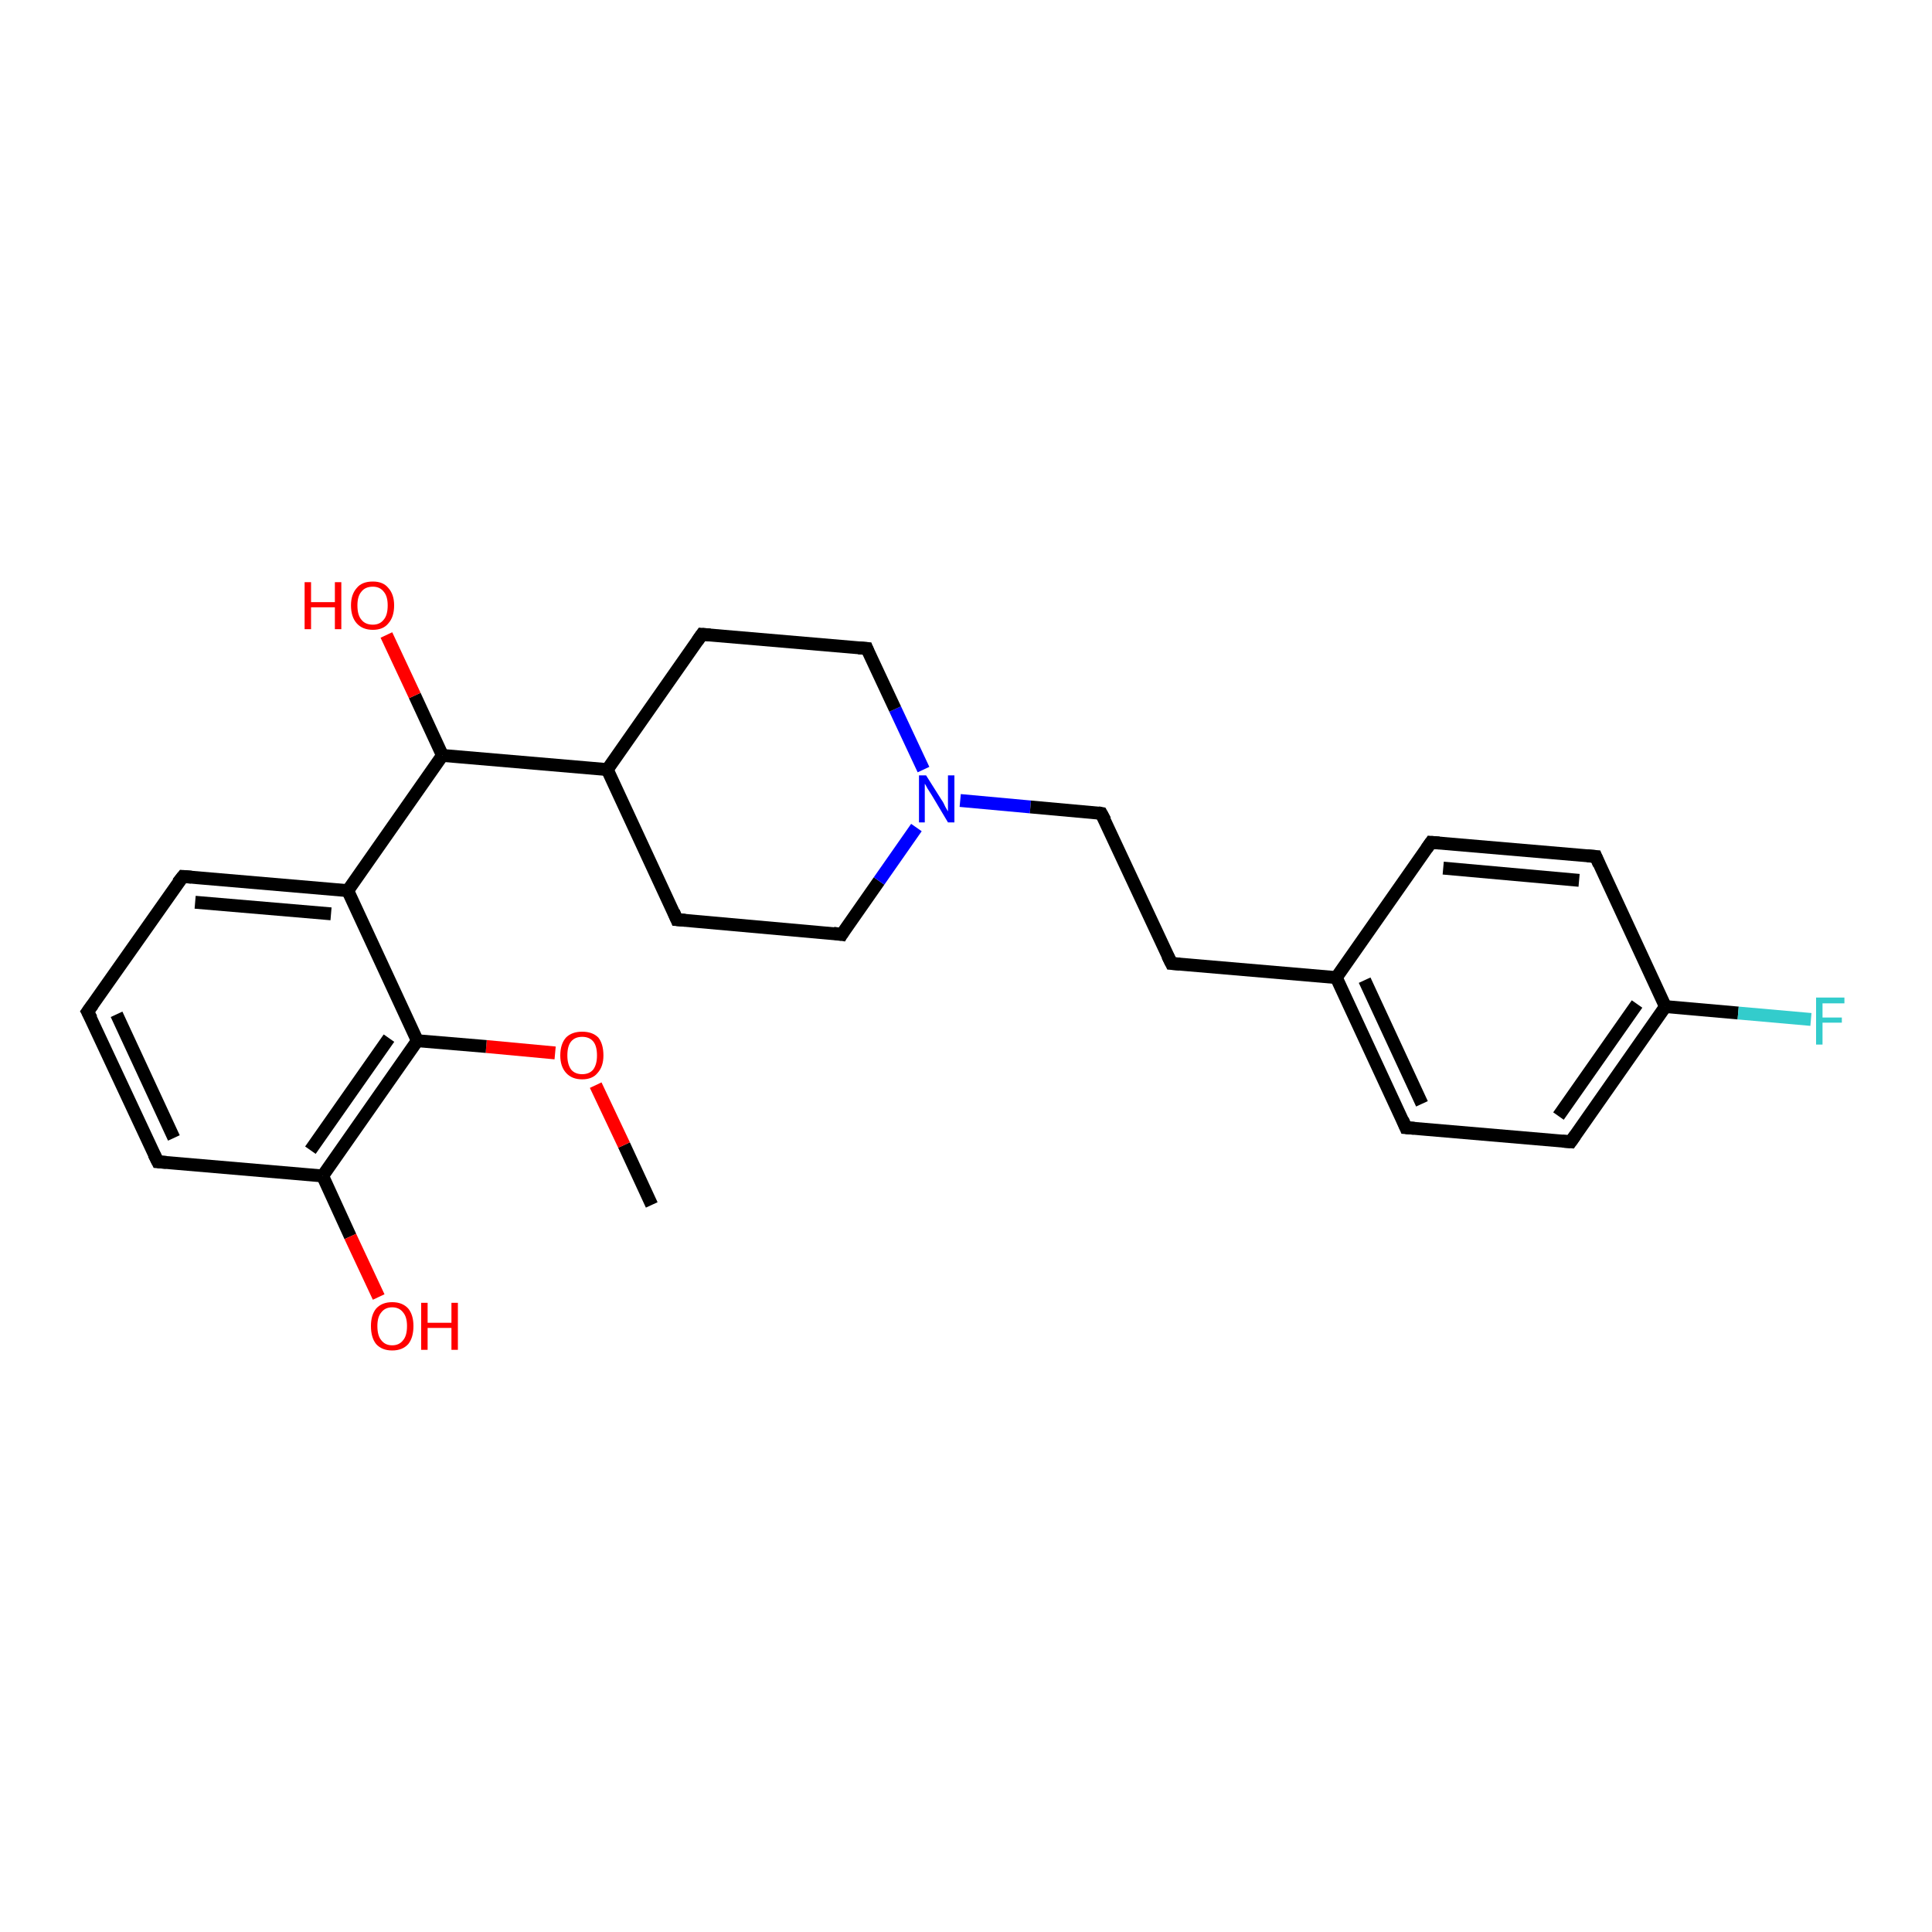 <?xml version='1.0' encoding='iso-8859-1'?>
<svg version='1.1' baseProfile='full'
              xmlns='http://www.w3.org/2000/svg'
                      xmlns:rdkit='http://www.rdkit.org/xml'
                      xmlns:xlink='http://www.w3.org/1999/xlink'
                  xml:space='preserve'
width='300px' height='300px' viewBox='0 0 300 300'>
<!-- END OF HEADER -->
<rect style='opacity:1.0;fill:#FFFFFF;stroke:none' width='300.0' height='300.0' x='0.0' y='0.0'> </rect>
<path class='bond-0 atom-0 atom-1' d='M 101.2,187.1 L 96.9,177.8' style='fill:none;fill-rule:evenodd;stroke:#000000;stroke-width:2.0px;stroke-linecap:butt;stroke-linejoin:miter;stroke-opacity:1' />
<path class='bond-0 atom-0 atom-1' d='M 96.9,177.8 L 92.5,168.5' style='fill:none;fill-rule:evenodd;stroke:#FF0000;stroke-width:2.0px;stroke-linecap:butt;stroke-linejoin:miter;stroke-opacity:1' />
<path class='bond-1 atom-1 atom-2' d='M 86.2,163.5 L 75.5,162.5' style='fill:none;fill-rule:evenodd;stroke:#FF0000;stroke-width:2.0px;stroke-linecap:butt;stroke-linejoin:miter;stroke-opacity:1' />
<path class='bond-1 atom-1 atom-2' d='M 75.5,162.5 L 64.8,161.6' style='fill:none;fill-rule:evenodd;stroke:#000000;stroke-width:2.0px;stroke-linecap:butt;stroke-linejoin:miter;stroke-opacity:1' />
<path class='bond-2 atom-2 atom-3' d='M 64.8,161.6 L 50.1,182.6' style='fill:none;fill-rule:evenodd;stroke:#000000;stroke-width:2.0px;stroke-linecap:butt;stroke-linejoin:miter;stroke-opacity:1' />
<path class='bond-2 atom-2 atom-3' d='M 60.4,161.2 L 48.2,178.6' style='fill:none;fill-rule:evenodd;stroke:#000000;stroke-width:2.0px;stroke-linecap:butt;stroke-linejoin:miter;stroke-opacity:1' />
<path class='bond-3 atom-3 atom-4' d='M 50.1,182.6 L 54.4,192.0' style='fill:none;fill-rule:evenodd;stroke:#000000;stroke-width:2.0px;stroke-linecap:butt;stroke-linejoin:miter;stroke-opacity:1' />
<path class='bond-3 atom-3 atom-4' d='M 54.4,192.0 L 58.8,201.4' style='fill:none;fill-rule:evenodd;stroke:#FF0000;stroke-width:2.0px;stroke-linecap:butt;stroke-linejoin:miter;stroke-opacity:1' />
<path class='bond-4 atom-3 atom-5' d='M 50.1,182.6 L 24.5,180.4' style='fill:none;fill-rule:evenodd;stroke:#000000;stroke-width:2.0px;stroke-linecap:butt;stroke-linejoin:miter;stroke-opacity:1' />
<path class='bond-5 atom-5 atom-6' d='M 24.5,180.4 L 13.6,157.1' style='fill:none;fill-rule:evenodd;stroke:#000000;stroke-width:2.0px;stroke-linecap:butt;stroke-linejoin:miter;stroke-opacity:1' />
<path class='bond-5 atom-5 atom-6' d='M 27.0,176.7 L 18.1,157.5' style='fill:none;fill-rule:evenodd;stroke:#000000;stroke-width:2.0px;stroke-linecap:butt;stroke-linejoin:miter;stroke-opacity:1' />
<path class='bond-6 atom-6 atom-7' d='M 13.6,157.1 L 28.4,136.1' style='fill:none;fill-rule:evenodd;stroke:#000000;stroke-width:2.0px;stroke-linecap:butt;stroke-linejoin:miter;stroke-opacity:1' />
<path class='bond-7 atom-7 atom-8' d='M 28.4,136.1 L 54.0,138.3' style='fill:none;fill-rule:evenodd;stroke:#000000;stroke-width:2.0px;stroke-linecap:butt;stroke-linejoin:miter;stroke-opacity:1' />
<path class='bond-7 atom-7 atom-8' d='M 30.3,140.1 L 51.4,141.9' style='fill:none;fill-rule:evenodd;stroke:#000000;stroke-width:2.0px;stroke-linecap:butt;stroke-linejoin:miter;stroke-opacity:1' />
<path class='bond-8 atom-8 atom-9' d='M 54.0,138.3 L 68.7,117.3' style='fill:none;fill-rule:evenodd;stroke:#000000;stroke-width:2.0px;stroke-linecap:butt;stroke-linejoin:miter;stroke-opacity:1' />
<path class='bond-9 atom-9 atom-10' d='M 68.7,117.3 L 64.4,108.0' style='fill:none;fill-rule:evenodd;stroke:#000000;stroke-width:2.0px;stroke-linecap:butt;stroke-linejoin:miter;stroke-opacity:1' />
<path class='bond-9 atom-9 atom-10' d='M 64.4,108.0 L 60.0,98.6' style='fill:none;fill-rule:evenodd;stroke:#FF0000;stroke-width:2.0px;stroke-linecap:butt;stroke-linejoin:miter;stroke-opacity:1' />
<path class='bond-10 atom-9 atom-11' d='M 68.7,117.3 L 94.3,119.5' style='fill:none;fill-rule:evenodd;stroke:#000000;stroke-width:2.0px;stroke-linecap:butt;stroke-linejoin:miter;stroke-opacity:1' />
<path class='bond-11 atom-11 atom-12' d='M 94.3,119.5 L 105.1,142.8' style='fill:none;fill-rule:evenodd;stroke:#000000;stroke-width:2.0px;stroke-linecap:butt;stroke-linejoin:miter;stroke-opacity:1' />
<path class='bond-12 atom-12 atom-13' d='M 105.1,142.8 L 130.7,145.1' style='fill:none;fill-rule:evenodd;stroke:#000000;stroke-width:2.0px;stroke-linecap:butt;stroke-linejoin:miter;stroke-opacity:1' />
<path class='bond-13 atom-13 atom-14' d='M 130.7,145.1 L 136.5,136.8' style='fill:none;fill-rule:evenodd;stroke:#000000;stroke-width:2.0px;stroke-linecap:butt;stroke-linejoin:miter;stroke-opacity:1' />
<path class='bond-13 atom-13 atom-14' d='M 136.5,136.8 L 142.3,128.5' style='fill:none;fill-rule:evenodd;stroke:#0000FF;stroke-width:2.0px;stroke-linecap:butt;stroke-linejoin:miter;stroke-opacity:1' />
<path class='bond-14 atom-14 atom-15' d='M 149.1,124.3 L 160.0,125.3' style='fill:none;fill-rule:evenodd;stroke:#0000FF;stroke-width:2.0px;stroke-linecap:butt;stroke-linejoin:miter;stroke-opacity:1' />
<path class='bond-14 atom-14 atom-15' d='M 160.0,125.3 L 171.0,126.3' style='fill:none;fill-rule:evenodd;stroke:#000000;stroke-width:2.0px;stroke-linecap:butt;stroke-linejoin:miter;stroke-opacity:1' />
<path class='bond-15 atom-15 atom-16' d='M 171.0,126.3 L 181.9,149.6' style='fill:none;fill-rule:evenodd;stroke:#000000;stroke-width:2.0px;stroke-linecap:butt;stroke-linejoin:miter;stroke-opacity:1' />
<path class='bond-16 atom-16 atom-17' d='M 181.9,149.6 L 207.5,151.8' style='fill:none;fill-rule:evenodd;stroke:#000000;stroke-width:2.0px;stroke-linecap:butt;stroke-linejoin:miter;stroke-opacity:1' />
<path class='bond-17 atom-17 atom-18' d='M 207.5,151.8 L 218.3,175.1' style='fill:none;fill-rule:evenodd;stroke:#000000;stroke-width:2.0px;stroke-linecap:butt;stroke-linejoin:miter;stroke-opacity:1' />
<path class='bond-17 atom-17 atom-18' d='M 211.9,152.2 L 220.8,171.4' style='fill:none;fill-rule:evenodd;stroke:#000000;stroke-width:2.0px;stroke-linecap:butt;stroke-linejoin:miter;stroke-opacity:1' />
<path class='bond-18 atom-18 atom-19' d='M 218.3,175.1 L 243.9,177.3' style='fill:none;fill-rule:evenodd;stroke:#000000;stroke-width:2.0px;stroke-linecap:butt;stroke-linejoin:miter;stroke-opacity:1' />
<path class='bond-19 atom-19 atom-20' d='M 243.9,177.3 L 258.6,156.3' style='fill:none;fill-rule:evenodd;stroke:#000000;stroke-width:2.0px;stroke-linecap:butt;stroke-linejoin:miter;stroke-opacity:1' />
<path class='bond-19 atom-19 atom-20' d='M 242.0,173.3 L 254.2,155.9' style='fill:none;fill-rule:evenodd;stroke:#000000;stroke-width:2.0px;stroke-linecap:butt;stroke-linejoin:miter;stroke-opacity:1' />
<path class='bond-20 atom-20 atom-21' d='M 258.6,156.3 L 269.9,157.3' style='fill:none;fill-rule:evenodd;stroke:#000000;stroke-width:2.0px;stroke-linecap:butt;stroke-linejoin:miter;stroke-opacity:1' />
<path class='bond-20 atom-20 atom-21' d='M 269.9,157.3 L 281.2,158.3' style='fill:none;fill-rule:evenodd;stroke:#33CCCC;stroke-width:2.0px;stroke-linecap:butt;stroke-linejoin:miter;stroke-opacity:1' />
<path class='bond-21 atom-20 atom-22' d='M 258.6,156.3 L 247.8,133.0' style='fill:none;fill-rule:evenodd;stroke:#000000;stroke-width:2.0px;stroke-linecap:butt;stroke-linejoin:miter;stroke-opacity:1' />
<path class='bond-22 atom-22 atom-23' d='M 247.8,133.0 L 222.2,130.8' style='fill:none;fill-rule:evenodd;stroke:#000000;stroke-width:2.0px;stroke-linecap:butt;stroke-linejoin:miter;stroke-opacity:1' />
<path class='bond-22 atom-22 atom-23' d='M 245.2,136.7 L 224.1,134.8' style='fill:none;fill-rule:evenodd;stroke:#000000;stroke-width:2.0px;stroke-linecap:butt;stroke-linejoin:miter;stroke-opacity:1' />
<path class='bond-23 atom-14 atom-24' d='M 143.4,119.5 L 139.0,110.1' style='fill:none;fill-rule:evenodd;stroke:#0000FF;stroke-width:2.0px;stroke-linecap:butt;stroke-linejoin:miter;stroke-opacity:1' />
<path class='bond-23 atom-14 atom-24' d='M 139.0,110.1 L 134.6,100.7' style='fill:none;fill-rule:evenodd;stroke:#000000;stroke-width:2.0px;stroke-linecap:butt;stroke-linejoin:miter;stroke-opacity:1' />
<path class='bond-24 atom-24 atom-25' d='M 134.6,100.7 L 109.0,98.5' style='fill:none;fill-rule:evenodd;stroke:#000000;stroke-width:2.0px;stroke-linecap:butt;stroke-linejoin:miter;stroke-opacity:1' />
<path class='bond-25 atom-8 atom-2' d='M 54.0,138.3 L 64.8,161.6' style='fill:none;fill-rule:evenodd;stroke:#000000;stroke-width:2.0px;stroke-linecap:butt;stroke-linejoin:miter;stroke-opacity:1' />
<path class='bond-26 atom-25 atom-11' d='M 109.0,98.5 L 94.3,119.5' style='fill:none;fill-rule:evenodd;stroke:#000000;stroke-width:2.0px;stroke-linecap:butt;stroke-linejoin:miter;stroke-opacity:1' />
<path class='bond-27 atom-23 atom-17' d='M 222.2,130.8 L 207.5,151.8' style='fill:none;fill-rule:evenodd;stroke:#000000;stroke-width:2.0px;stroke-linecap:butt;stroke-linejoin:miter;stroke-opacity:1' />
<path d='M 25.8,180.5 L 24.5,180.4 L 23.9,179.2' style='fill:none;stroke:#000000;stroke-width:2.0px;stroke-linecap:butt;stroke-linejoin:miter;stroke-opacity:1;' />
<path d='M 14.2,158.2 L 13.6,157.1 L 14.4,156.0' style='fill:none;stroke:#000000;stroke-width:2.0px;stroke-linecap:butt;stroke-linejoin:miter;stroke-opacity:1;' />
<path d='M 27.6,137.1 L 28.4,136.1 L 29.7,136.2' style='fill:none;stroke:#000000;stroke-width:2.0px;stroke-linecap:butt;stroke-linejoin:miter;stroke-opacity:1;' />
<path d='M 104.6,141.6 L 105.1,142.8 L 106.4,142.9' style='fill:none;stroke:#000000;stroke-width:2.0px;stroke-linecap:butt;stroke-linejoin:miter;stroke-opacity:1;' />
<path d='M 129.4,144.9 L 130.7,145.1 L 131.0,144.6' style='fill:none;stroke:#000000;stroke-width:2.0px;stroke-linecap:butt;stroke-linejoin:miter;stroke-opacity:1;' />
<path d='M 170.5,126.2 L 171.0,126.3 L 171.6,127.4' style='fill:none;stroke:#000000;stroke-width:2.0px;stroke-linecap:butt;stroke-linejoin:miter;stroke-opacity:1;' />
<path d='M 181.3,148.4 L 181.9,149.6 L 183.2,149.7' style='fill:none;stroke:#000000;stroke-width:2.0px;stroke-linecap:butt;stroke-linejoin:miter;stroke-opacity:1;' />
<path d='M 217.8,173.9 L 218.3,175.1 L 219.6,175.2' style='fill:none;stroke:#000000;stroke-width:2.0px;stroke-linecap:butt;stroke-linejoin:miter;stroke-opacity:1;' />
<path d='M 242.6,177.2 L 243.9,177.3 L 244.6,176.3' style='fill:none;stroke:#000000;stroke-width:2.0px;stroke-linecap:butt;stroke-linejoin:miter;stroke-opacity:1;' />
<path d='M 248.3,134.2 L 247.8,133.0 L 246.5,132.9' style='fill:none;stroke:#000000;stroke-width:2.0px;stroke-linecap:butt;stroke-linejoin:miter;stroke-opacity:1;' />
<path d='M 223.5,130.9 L 222.2,130.8 L 221.5,131.8' style='fill:none;stroke:#000000;stroke-width:2.0px;stroke-linecap:butt;stroke-linejoin:miter;stroke-opacity:1;' />
<path d='M 134.8,101.2 L 134.6,100.7 L 133.3,100.6' style='fill:none;stroke:#000000;stroke-width:2.0px;stroke-linecap:butt;stroke-linejoin:miter;stroke-opacity:1;' />
<path d='M 110.3,98.6 L 109.0,98.5 L 108.3,99.5' style='fill:none;stroke:#000000;stroke-width:2.0px;stroke-linecap:butt;stroke-linejoin:miter;stroke-opacity:1;' />
<path class='atom-1' d='M 87.0 163.9
Q 87.0 162.1, 87.9 161.1
Q 88.8 160.2, 90.4 160.2
Q 92.0 160.2, 92.9 161.1
Q 93.7 162.1, 93.7 163.9
Q 93.7 165.6, 92.8 166.6
Q 92.0 167.6, 90.4 167.6
Q 88.8 167.6, 87.9 166.6
Q 87.0 165.6, 87.0 163.9
M 90.4 166.8
Q 91.5 166.8, 92.1 166.1
Q 92.7 165.3, 92.7 163.9
Q 92.7 162.4, 92.1 161.7
Q 91.5 161.0, 90.4 161.0
Q 89.3 161.0, 88.7 161.7
Q 88.1 162.4, 88.1 163.9
Q 88.1 165.3, 88.7 166.1
Q 89.3 166.8, 90.4 166.8
' fill='#FF0000'/>
<path class='atom-4' d='M 57.6 205.9
Q 57.6 204.2, 58.4 203.2
Q 59.3 202.2, 60.9 202.2
Q 62.5 202.2, 63.4 203.2
Q 64.2 204.2, 64.2 205.9
Q 64.2 207.7, 63.4 208.7
Q 62.5 209.7, 60.9 209.7
Q 59.3 209.7, 58.4 208.7
Q 57.6 207.7, 57.6 205.9
M 60.9 208.9
Q 62.0 208.9, 62.6 208.1
Q 63.2 207.4, 63.2 205.9
Q 63.2 204.5, 62.6 203.8
Q 62.0 203.0, 60.9 203.0
Q 59.8 203.0, 59.2 203.8
Q 58.6 204.5, 58.6 205.9
Q 58.6 207.4, 59.2 208.1
Q 59.8 208.9, 60.9 208.9
' fill='#FF0000'/>
<path class='atom-4' d='M 65.4 202.3
L 66.4 202.3
L 66.4 205.4
L 70.1 205.4
L 70.1 202.3
L 71.1 202.3
L 71.1 209.6
L 70.1 209.6
L 70.1 206.2
L 66.4 206.2
L 66.4 209.6
L 65.4 209.6
L 65.4 202.3
' fill='#FF0000'/>
<path class='atom-10' d='M 47.3 90.4
L 48.3 90.4
L 48.3 93.5
L 52.0 93.5
L 52.0 90.4
L 53.0 90.4
L 53.0 97.7
L 52.0 97.7
L 52.0 94.3
L 48.3 94.3
L 48.3 97.7
L 47.3 97.7
L 47.3 90.4
' fill='#FF0000'/>
<path class='atom-10' d='M 54.5 94.0
Q 54.5 92.3, 55.4 91.3
Q 56.2 90.3, 57.9 90.3
Q 59.5 90.3, 60.3 91.3
Q 61.2 92.3, 61.2 94.0
Q 61.2 95.8, 60.3 96.8
Q 59.5 97.8, 57.9 97.8
Q 56.3 97.8, 55.4 96.8
Q 54.5 95.8, 54.5 94.0
M 57.9 97.0
Q 59.0 97.0, 59.6 96.2
Q 60.2 95.5, 60.2 94.0
Q 60.2 92.6, 59.6 91.9
Q 59.0 91.1, 57.9 91.1
Q 56.7 91.1, 56.1 91.9
Q 55.5 92.6, 55.5 94.0
Q 55.5 95.5, 56.1 96.2
Q 56.7 97.0, 57.9 97.0
' fill='#FF0000'/>
<path class='atom-14' d='M 143.8 120.4
L 146.2 124.2
Q 146.5 124.6, 146.8 125.3
Q 147.2 126.0, 147.2 126.0
L 147.2 120.4
L 148.2 120.4
L 148.2 127.7
L 147.2 127.7
L 144.7 123.5
Q 144.4 123.0, 144.0 122.4
Q 143.7 121.8, 143.6 121.7
L 143.6 127.7
L 142.7 127.7
L 142.7 120.4
L 143.8 120.4
' fill='#0000FF'/>
<path class='atom-21' d='M 282.0 154.9
L 286.4 154.9
L 286.4 155.8
L 283.0 155.8
L 283.0 158.0
L 286.0 158.0
L 286.0 158.8
L 283.0 158.8
L 283.0 162.2
L 282.0 162.2
L 282.0 154.9
' fill='#33CCCC'/>
</svg>
